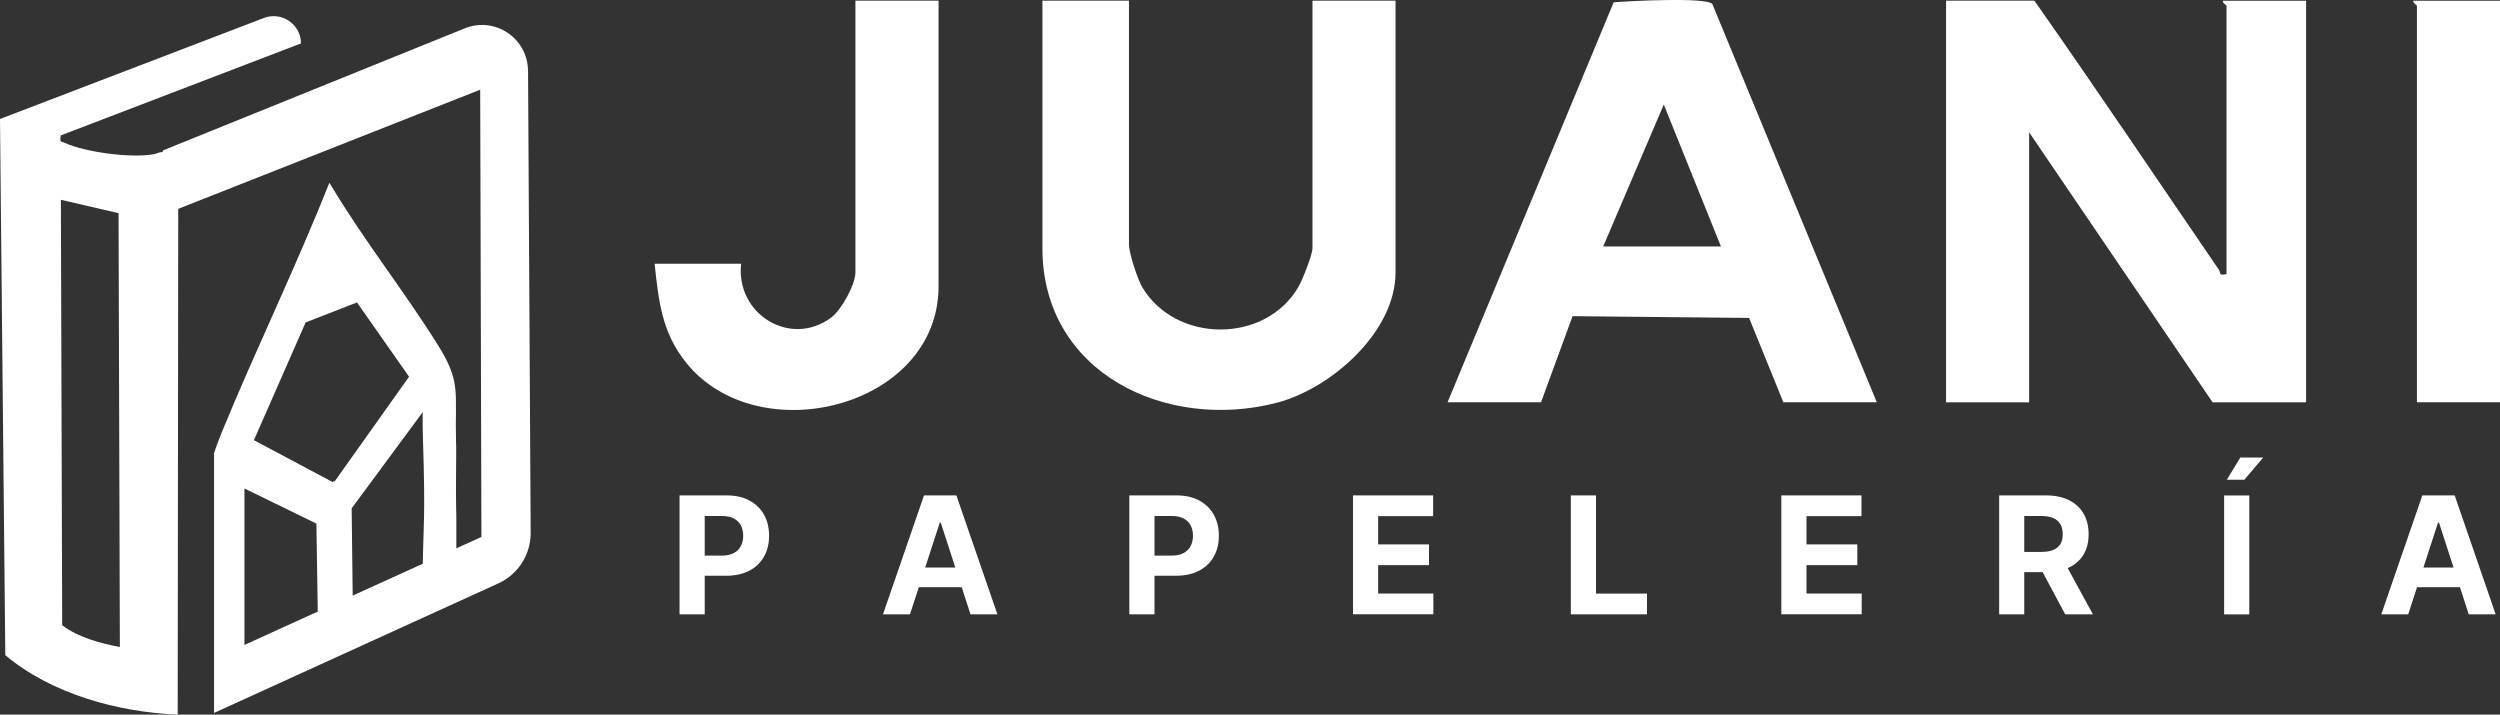 <svg xmlns="http://www.w3.org/2000/svg" id="Layer_1" data-name="Layer 1" viewBox="0 0 343.72 98.25"><rect x="0" y="0" width="343.72" height="98.25" fill="#333333" stroke="none"/><defs><style>      .cls-1 {        fill: #fff;        stroke-width: 0px;      }    </style></defs><g><g><path class="cls-1" d="m279.7.09c8.6,12.23,16.92,24.65,25.36,36.98.29.43-.08.87,1.06.62V.81c0-.14-.6-.37-.48-.71h11.42v55.22h-12.85l-25.23-37.13v37.13h-11.42V.09h12.14Z"></path><path class="cls-1" d="m258.04,55.31h-12.85l-4.71-11.6-24.27-.24-4.34,11.84h-12.85L221.86.32c2.01-.17,12.76-.75,13.57.24l22.61,54.75Zm-37.61-21.42h16.18l-7.86-19.52-8.33,19.52Z"></path><path class="cls-1" d="m155.22.09v33.56c0,1.09,1.17,4.74,1.81,5.81,4.62,7.8,17.03,7.81,21.53-.09.54-.95,1.89-4.36,1.89-5.25V.09h11.42v37.37c0,8.2-8.91,16-16.35,17.92-15.23,3.93-32.2-4.11-32.2-21.26V.09h11.9Z"></path><path class="cls-1" d="m129.04.09v39.27c0,16.71-24.86,22.85-34.74,10.46-3.33-4.18-3.74-8.43-4.3-13.56h11.9c-.78,6.94,6.8,11.58,12.39,7.39,1.42-1.06,3.32-4.56,3.32-6.2V.09h11.42Z"></path><path class="cls-1" d="m343.72.09v55.22h-11.42V.81c0-.14-.6-.37-.48-.71h11.9Z"></path></g><g><path class="cls-1" d="m93.43,84.46v-16.35h6.45c1.24,0,2.3.23,3.17.71s1.54,1.12,2,1.96c.46.83.69,1.79.69,2.88s-.23,2.04-.7,2.87c-.47.83-1.15,1.48-2.03,1.94-.89.46-1.96.69-3.21.69h-4.11v-2.77h3.55c.67,0,1.21-.12,1.65-.35.43-.23.76-.55.97-.97.22-.41.32-.89.32-1.42s-.11-1.02-.32-1.42-.54-.72-.98-.95-.99-.34-1.66-.34h-2.33v13.52h-3.46Z"></path><path class="cls-1" d="m125.1,84.46h-3.7l5.64-16.35h4.45l5.64,16.35h-3.7l-4.09-12.61h-.13l-4.1,12.61Zm-.23-6.43h8.75v2.7h-8.75v-2.7Z"></path><path class="cls-1" d="m155.27,84.46v-16.35h6.45c1.24,0,2.3.23,3.17.71s1.54,1.12,2,1.96.69,1.79.69,2.88-.23,2.04-.7,2.87c-.47.83-1.15,1.48-2.03,1.94-.89.46-1.96.69-3.21.69h-4.11v-2.77h3.55c.67,0,1.21-.12,1.65-.35.43-.23.76-.55.97-.97.22-.41.32-.89.32-1.42s-.11-1.02-.32-1.42-.54-.72-.98-.95c-.44-.23-.99-.34-1.66-.34h-2.33v13.52h-3.46Z"></path><path class="cls-1" d="m186.02,84.46v-16.35h11.02v2.85h-7.56v3.89h6.99v2.85h-6.99v3.9h7.59v2.85h-11.05Z"></path><path class="cls-1" d="m215.97,84.46v-16.35h3.46v13.5h7.01v2.85h-10.46Z"></path><path class="cls-1" d="m244.91,84.46v-16.35h11.02v2.85h-7.56v3.89h6.99v2.85h-6.99v3.9h7.59v2.85h-11.05Z"></path><path class="cls-1" d="m274.86,84.46v-16.35h6.45c1.23,0,2.29.22,3.16.66s1.54,1.06,2,1.86.69,1.74.69,2.82-.23,2.02-.7,2.8c-.47.78-1.15,1.38-2.03,1.79-.89.42-1.96.62-3.21.62h-4.32v-2.78h3.76c.66,0,1.21-.09,1.64-.27.44-.18.76-.45.98-.81s.32-.81.32-1.35-.11-1-.32-1.37c-.22-.37-.54-.66-.98-.85-.44-.19-.99-.29-1.66-.29h-2.33v13.52h-3.46Zm8.83-7.44l4.06,7.44h-3.81l-3.98-7.44h3.73Z"></path><path class="cls-1" d="m309.25,68.12v16.35h-3.46v-16.35h3.46Zm-3.09-2.16l1.85-3.05h3.15l-2.59,3.05h-2.4Z"></path><path class="cls-1" d="m331.1,84.46h-3.7l5.64-16.35h4.45l5.63,16.35h-3.7l-4.09-12.61h-.13l-4.1,12.61Zm-.23-6.43h8.75v2.7h-8.75v-2.7Z"></path></g></g><g><path class="cls-1" d="m72.61,9.66l-6.59,2.19.17,61.97-3.45,1.57v-4.35c-.06-2.36-.06-4.76-.03-7.17,0-.38,0-.7.01-.99v-1.35c0-.2-.01-.43-.02-.68-.18-7.01.73-8.23-2.45-13.34-4.63-7.45-10.14-14.31-14.93-22.33,0,0,0,0-.02,0h0s0,0-.01,0c0,0,0,0-.01,0h0s-.01,0-.02,0c-4.58,11.56-10.1,22.87-14.83,34.4-.35.86-.7,1.81-1,2.69v35.75l39.1-17.82c2.71-1.24,4.44-3.95,4.43-6.93l-.36-63.63Zm-39,79.01v-21.51l9.89,4.83.19,12.09-10.08,4.59Zm12.27-22.54v-.02s-.01.02-.01.02h-.01s0,.02,0,.02l-.1.14-10.85-5.77,7.11-16.19,7.06-2.75,7.16,10.21-10.23,14.4-.11-.05Zm12.25,11.37l-9.64,4.39-.14-12,9.77-13.23c-.02,1.08-.01,2.43.03,3.67.35,11.02.07,11.47-.02,17.16Z"></path><path class="cls-1" d="m22.38,29.55l50.21-19.81c-.01-4.48-4.55-7.52-8.7-5.84L22.38,20.69v8.86Z"></path><path class="cls-1" d="m24.51,23.01c0-1.49-1.51-2.51-2.89-1.95h0c-.14.06-.27.1-.42.13-3.16.6-9.43-.26-12.26-1.53-.63-.28-.73-.04-.59-1.04L41.38,5.97c0-2.63-2.64-4.43-5.1-3.5L0,16.36l.73,73.72c6.37,5.34,15.47,7.83,23.7,8.17l.08-75.24Zm-15.96,62.94l-.18-58.48,7.93,1.84.18,59.65c-2.69-.52-5.74-1.32-7.93-3Z"></path></g></svg>